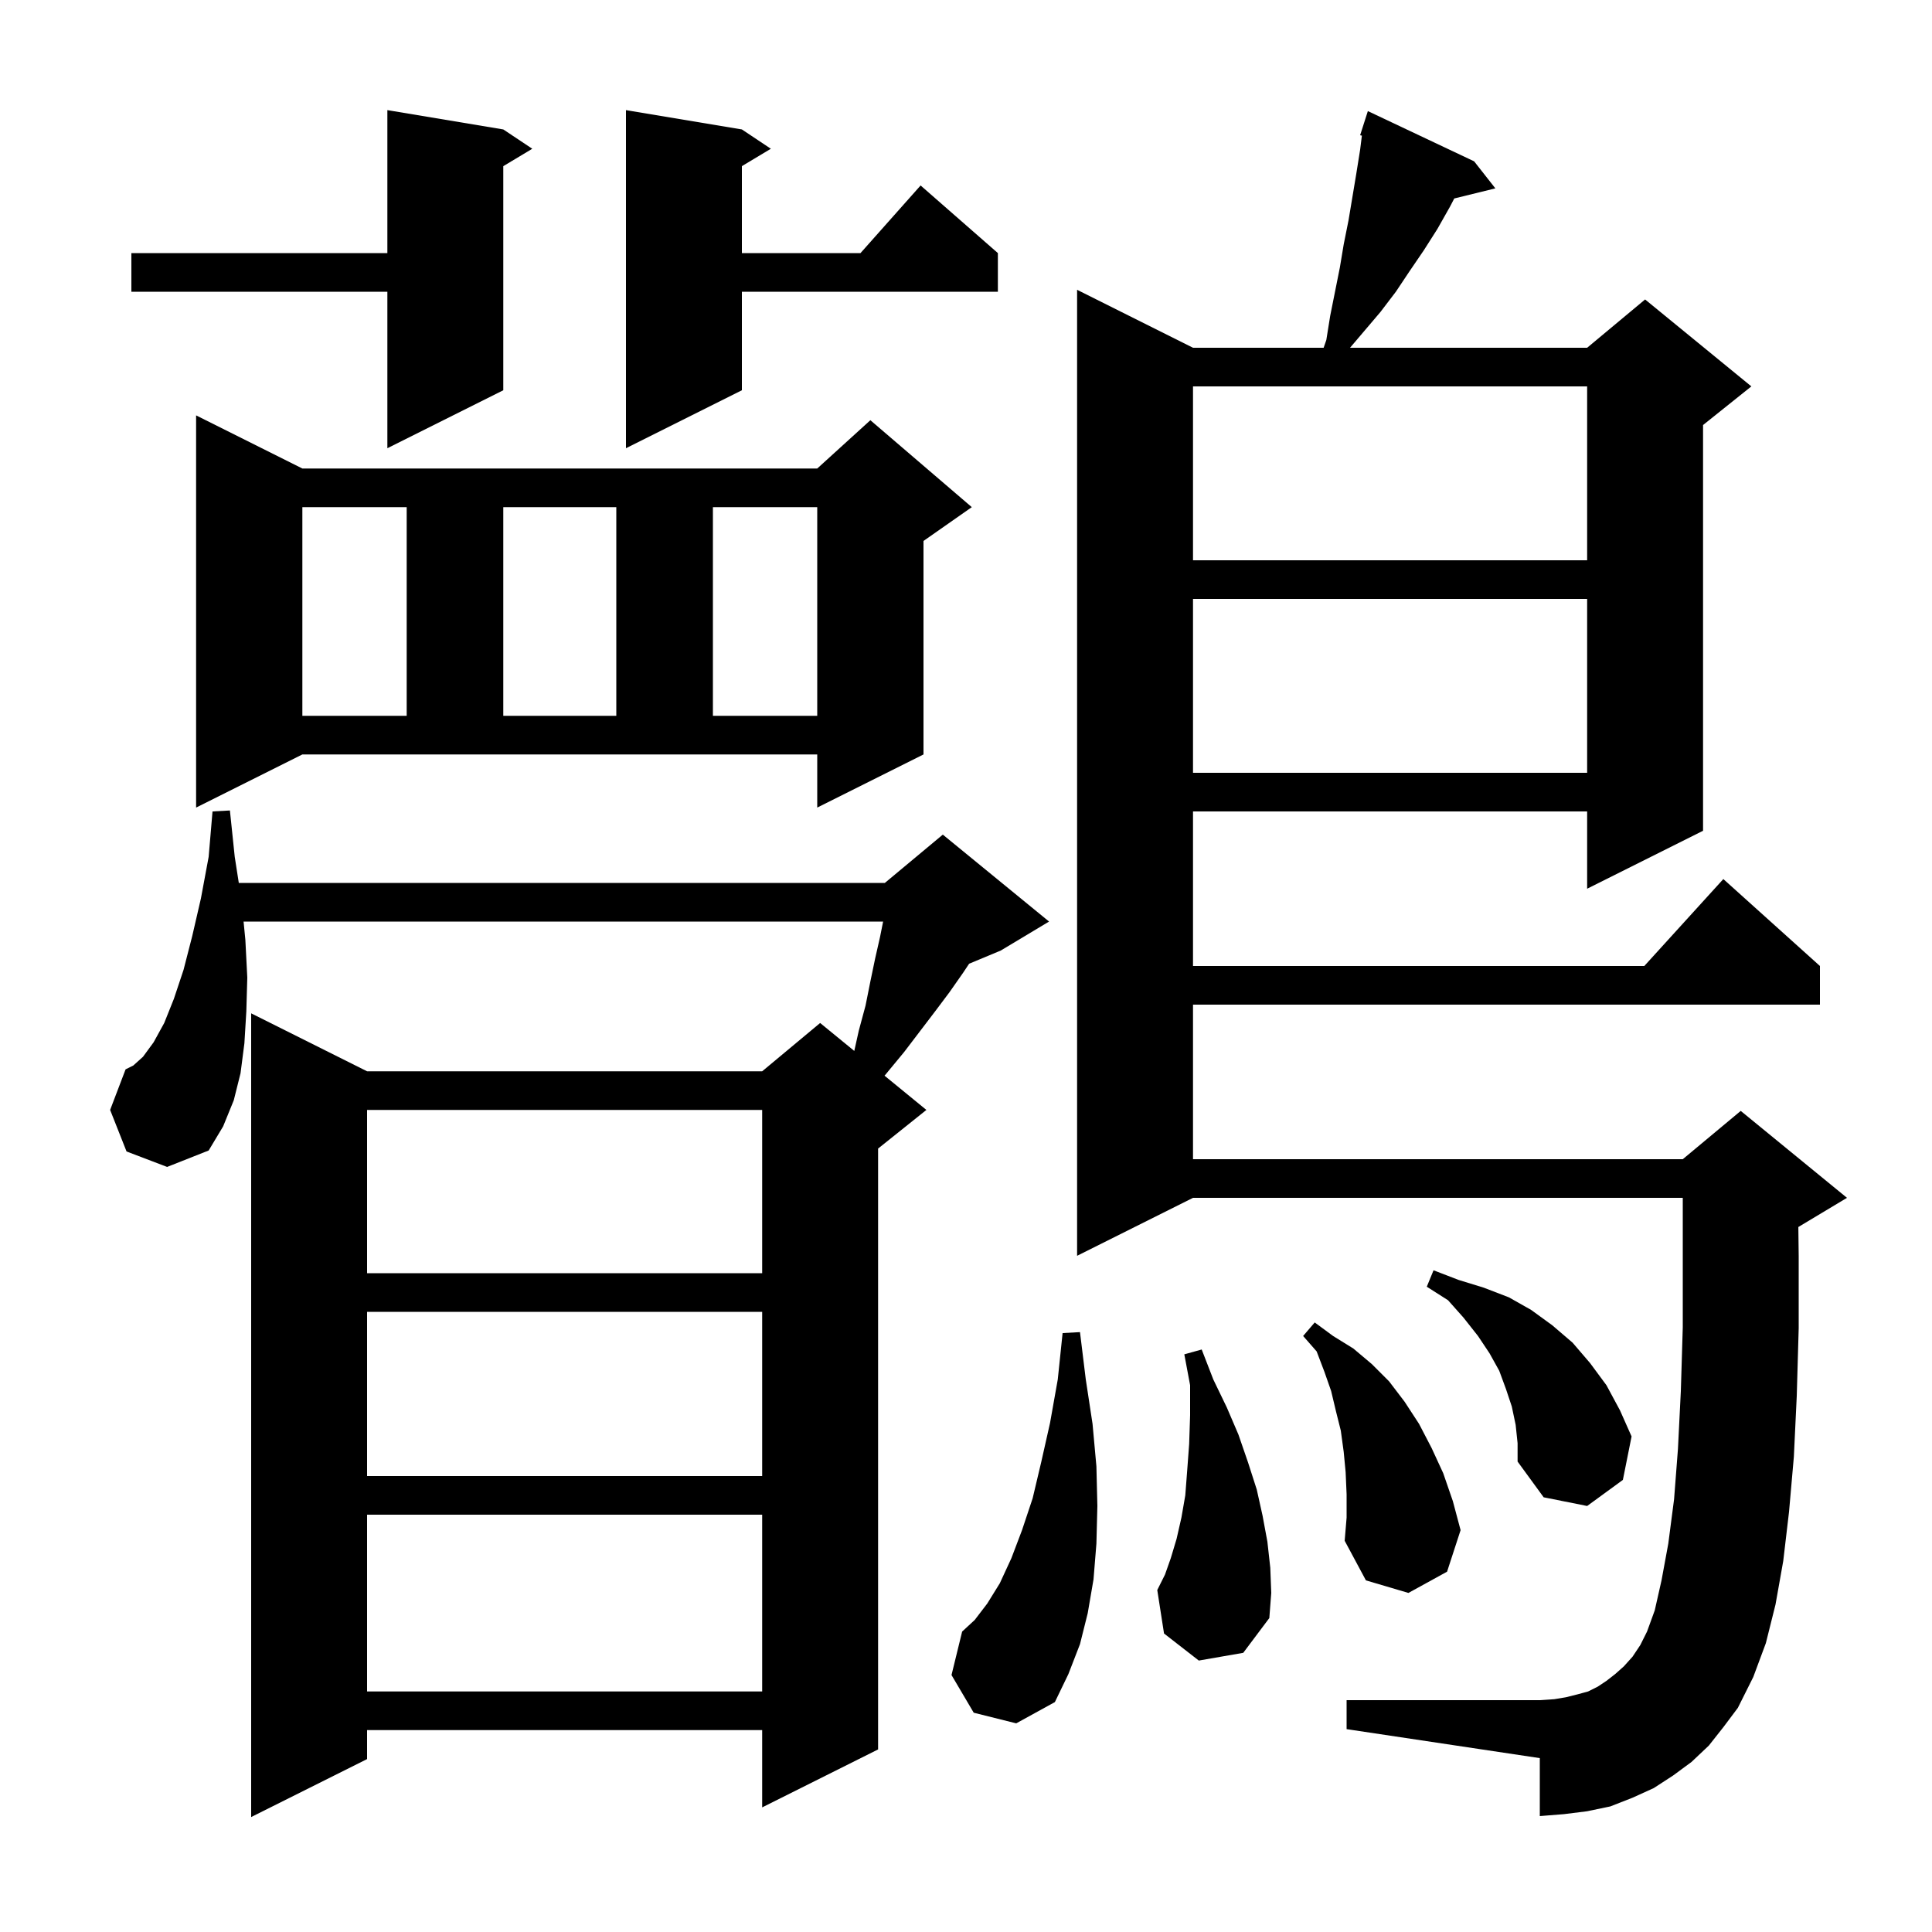 <svg xmlns="http://www.w3.org/2000/svg" xmlns:xlink="http://www.w3.org/1999/xlink" version="1.1" baseProfile="full" viewBox="0 0 200 200" width="200" height="200">
<g fill="black">
<path d="M 13.1 119.2 L 11.4 114.9 L 13.0 110.7 L 13.8 110.3 L 14.8 109.4 L 15.9 107.9 L 17.0 105.9 L 18.0 103.4 L 19.0 100.4 L 19.9 96.9 L 20.8 93.0 L 21.6 88.7 L 22.0 84.0 L 23.8 83.9 L 24.3 88.7 L 24.72 91.4 L 91.6 91.4 L 97.6 86.4 L 108.6 95.4 L 103.6 98.4 L 100.323 99.765 L 99.7 100.7 L 98.3 102.7 L 96.8 104.7 L 93.6 108.9 L 91.7 111.2 L 91.566 111.354 L 95.9 114.9 L 90.9 118.9 L 90.9 181.1 L 78.9 187.1 L 78.9 179.1 L 38.0 179.1 L 38.0 182.1 L 26.0 188.1 L 26.0 104.9 L 38.0 110.9 L 78.9 110.9 L 84.9 105.9 L 88.435 108.792 L 88.9 106.7 L 89.6 104.1 L 90.1 101.6 L 90.6 99.2 L 91.1 97.0 L 91.42 95.4 L 25.215 95.4 L 25.4 97.3 L 25.6 101.2 L 25.5 104.7 L 25.3 108.0 L 24.9 111.1 L 24.2 113.9 L 23.1 116.6 L 21.6 119.1 L 17.3 120.8 Z M 176.9 180.7 L 175.1 182.4 L 173.2 183.8 L 171.2 185.1 L 169.0 186.1 L 166.7 187.0 L 164.3 187.5 L 161.9 187.8 L 159.4 188.0 L 159.4 182.0 L 139.4 179.0 L 139.4 176.0 L 159.4 176.0 L 160.9 175.9 L 162.1 175.7 L 163.3 175.4 L 164.4 175.1 L 165.4 174.6 L 166.3 174.0 L 167.2 173.3 L 168.1 172.5 L 169.0 171.5 L 169.8 170.3 L 170.5 168.9 L 171.3 166.7 L 172.0 163.6 L 172.7 159.8 L 173.3 155.2 L 173.7 150.0 L 174.0 144.0 L 174.2 137.4 L 174.2 124.0 L 123.5 124.0 L 111.5 130.0 L 111.5 30.0 L 123.5 36.0 L 137.022 36.0 L 137.3 35.2 L 137.7 32.7 L 138.7 27.7 L 139.1 25.3 L 139.6 22.8 L 140.4 18.0 L 140.8 15.5 L 140.982 14.042 L 140.8 14.0 L 141.6 11.5 L 152.6 16.7 L 154.8 19.5 L 150.546 20.545 L 150.1 21.4 L 148.8 23.7 L 147.4 25.9 L 145.9 28.1 L 144.5 30.2 L 142.9 32.3 L 139.755 36.0 L 164.3 36.0 L 170.3 31.0 L 181.3 40.0 L 176.3 44.0 L 176.3 86.0 L 164.3 92.0 L 164.3 84.0 L 123.5 84.0 L 123.5 100.0 L 170.218 100.0 L 178.4 91.0 L 188.4 100.0 L 188.4 104.0 L 123.5 104.0 L 123.5 120.0 L 174.2 120.0 L 180.2 115.0 L 191.2 124.0 L 186.2 127.0 L 186.164 127.015 L 186.2 130.0 L 186.2 137.5 L 186.0 144.5 L 185.7 150.8 L 185.2 156.5 L 184.6 161.6 L 183.8 166.1 L 182.8 170.1 L 181.5 173.6 L 179.9 176.8 L 178.4 178.8 Z M 100.8 177.3 L 98.5 173.4 L 99.6 168.9 L 100.9 167.7 L 102.2 166.0 L 103.5 163.9 L 104.7 161.3 L 105.8 158.4 L 106.9 155.1 L 107.8 151.3 L 108.7 147.3 L 109.5 142.8 L 110.0 138.0 L 111.8 137.9 L 112.4 142.8 L 113.1 147.4 L 113.5 151.8 L 113.6 155.9 L 113.5 159.8 L 113.2 163.5 L 112.6 167.0 L 111.8 170.2 L 110.6 173.3 L 109.2 176.2 L 105.2 178.4 Z M 38.0 156.8 L 38.0 175.1 L 78.9 175.1 L 78.9 156.8 Z M 124.1 171.9 L 120.5 169.1 L 119.8 164.6 L 120.6 163.0 L 121.2 161.3 L 121.8 159.3 L 122.3 157.1 L 122.7 154.8 L 122.9 152.2 L 123.1 149.5 L 123.2 146.5 L 123.2 143.4 L 122.6 140.2 L 124.4 139.7 L 125.6 142.8 L 127.0 145.7 L 128.2 148.5 L 129.2 151.4 L 130.1 154.2 L 130.7 156.9 L 131.2 159.6 L 131.5 162.3 L 131.6 164.9 L 131.4 167.5 L 128.7 171.1 Z M 139.4 154.7 L 139.3 152.4 L 139.1 150.3 L 138.8 148.1 L 138.3 146.1 L 137.8 144.0 L 137.1 142.0 L 136.3 139.9 L 134.9 138.3 L 136.1 136.9 L 138.0 138.3 L 140.1 139.6 L 142.0 141.2 L 143.8 143.0 L 145.4 145.1 L 146.9 147.4 L 148.2 149.9 L 149.4 152.5 L 150.4 155.4 L 151.2 158.4 L 149.8 162.7 L 145.8 164.9 L 141.4 163.6 L 139.2 159.5 L 139.4 157.1 Z M 156.9 147.5 L 156.5 145.6 L 155.9 143.8 L 155.2 141.9 L 154.2 140.1 L 153.0 138.3 L 151.5 136.4 L 149.9 134.6 L 147.7 133.2 L 148.4 131.5 L 151.0 132.5 L 153.6 133.3 L 156.2 134.3 L 158.5 135.6 L 160.7 137.2 L 162.8 139.0 L 164.6 141.1 L 166.3 143.4 L 167.7 146.0 L 168.9 148.7 L 168.0 153.2 L 164.3 155.9 L 159.8 155.0 L 157.1 151.3 L 157.1 149.4 Z M 38.0 135.8 L 38.0 152.8 L 78.9 152.8 L 78.9 135.8 Z M 38.0 114.9 L 38.0 131.8 L 78.9 131.8 L 78.9 114.9 Z M 20.3 83.6 L 20.3 43.0 L 31.3 48.5 L 84.6 48.5 L 90.1 43.5 L 100.6 52.5 L 95.6 56.0 L 95.6 78.1 L 84.6 83.6 L 84.6 78.1 L 31.3 78.1 Z M 123.5 62.0 L 123.5 80.0 L 164.3 80.0 L 164.3 62.0 Z M 31.3 52.5 L 31.3 74.1 L 42.1 74.1 L 42.1 52.5 Z M 52.1 52.5 L 52.1 74.1 L 63.8 74.1 L 63.8 52.5 Z M 73.8 52.5 L 73.8 74.1 L 84.6 74.1 L 84.6 52.5 Z M 123.5 40.0 L 123.5 58.0 L 164.3 58.0 L 164.3 40.0 Z M 76.8 13.4 L 79.8 15.4 L 76.8 17.2 L 76.8 26.2 L 89.078 26.2 L 95.3 19.2 L 103.3 26.2 L 103.3 30.2 L 76.8 30.2 L 76.8 40.4 L 64.8 46.4 L 64.8 11.4 Z M 52.1 13.4 L 55.1 15.4 L 52.1 17.2 L 52.1 40.4 L 40.1 46.4 L 40.1 30.2 L 13.6 30.2 L 13.6 26.2 L 40.1 26.2 L 40.1 11.4 Z " />
</g>
</svg>
